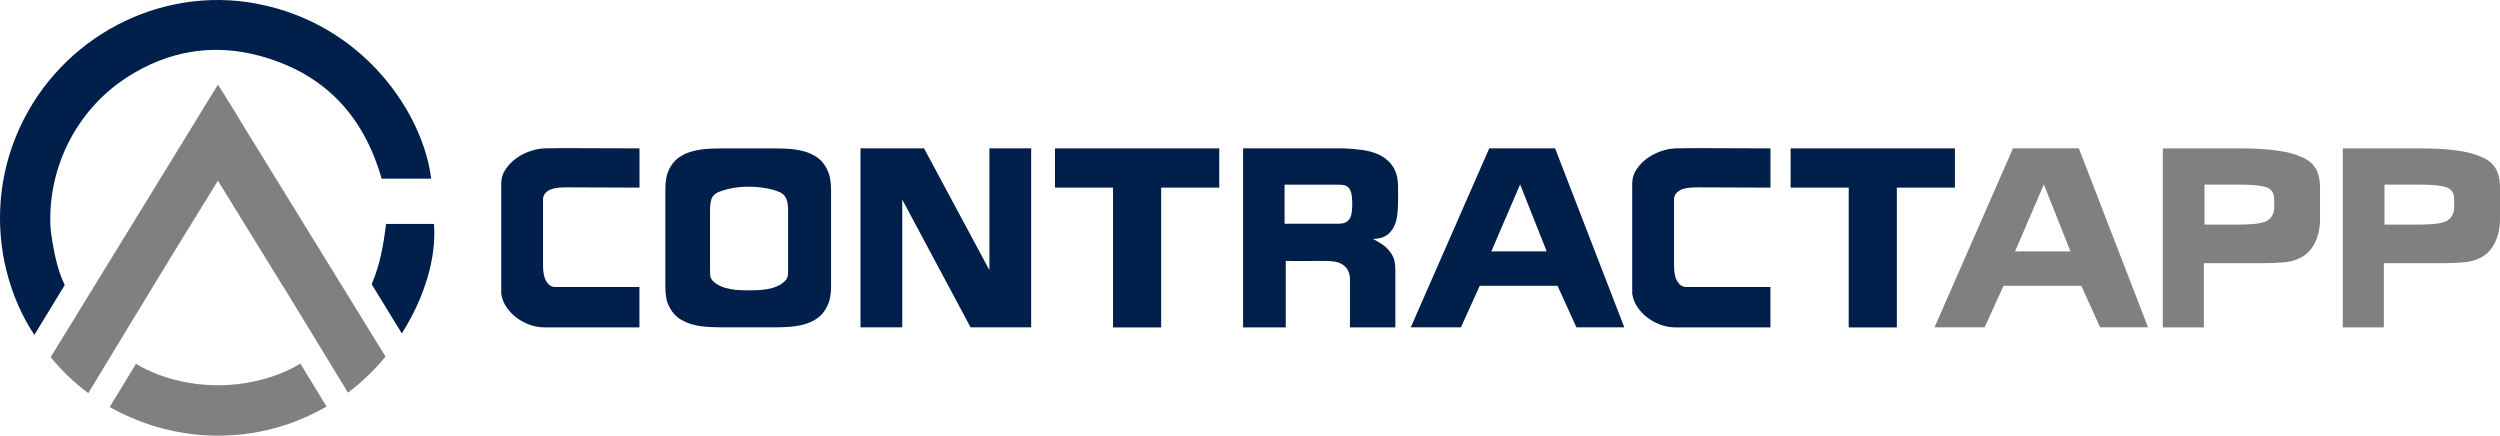 <?xml version="1.0" encoding="utf-8"?>
<svg viewBox="16.732 51.145 459.243 80.036" width="459.243" height="80.036"
  xmlns="http://www.w3.org/2000/svg">
  <g transform="matrix(1, 0, 0, 1, -229.025, -214.819)">
    <g>
      <g>
        <g id="XMLID_00000006665437150043042890000015871908424504696236_">
          <path id="XMLID_00000080909144015305577370000003240230841909815948_" class="st12"
            d="M256.84,316.41 c-0.9-2.61-1.4-5.35-1.77-8.14c-0.77-10.81,4.36-21.97,14.21-28.23c7.41-4.71,15.51-6.12,23.99-3.87 c11.88,3.15,19.24,10.86,22.59,22.61c3.19,0,6.14,0,9.1,0c-1.42-11.75-12.21-28.43-32.16-32.16 c-17.77-3.32-35.88,6.21-43.48,22.94c-3.99,8.78-4.39,18.02-2.38,26.12c0,0.01,0.01,0.03,0.01,0.04 c1.08,4.33,2.84,8.33,5.12,11.76l5.58-9.15C257.35,317.7,257.08,317.06,256.84,316.41z"
            style="fill: rgb(0, 31, 75);" />
          <path id="XMLID_00000109751256536291385560000000866933894072514466_" class="st12"
            d="M325.47,307.1c-2.89,0-5.79,0-8.8,0 c-0.47,3.92-1.12,7.57-2.64,11.07l5.54,9.04C323.92,320.36,325.96,312.97,325.47,307.1z"
            style="fill: rgb(0, 31, 75);" />
        </g>
        <path id="XMLID_00000026886132733625493540000015736924365283468171_" class="st14"
          d="M296.83,334.75 c-0.07,0.03-0.14,0.05-0.21,0.07c-0.31,0.12-0.62,0.23-0.93,0.33c-0.13,0.05-0.27,0.08-0.41,0.13c-0.26,0.08-0.52,0.17-0.78,0.24 c-0.14,0.04-0.28,0.07-0.42,0.11c-0.98,0.27-1.99,0.49-3,0.66c-0.07,0.01-0.14,0.03-0.22,0.04c-0.3,0.05-0.61,0.09-0.91,0.13 c-0.11,0.02-0.23,0.03-0.34,0.05c-0.28,0.03-0.56,0.06-0.84,0.08c-0.14,0.01-0.28,0.03-0.42,0.04c-0.26,0.02-0.51,0.03-0.77,0.05 c-0.17,0.01-0.34,0.02-0.5,0.03c-0.23,0.01-0.46,0.01-0.69,0.01c-0.2,0-0.39,0.01-0.59,0.01s-0.39-0.01-0.59-0.01 c-0.23,0-0.46-0.01-0.69-0.01c-0.17-0.01-0.34-0.02-0.5-0.03c-0.26-0.01-0.51-0.03-0.77-0.05c-0.14-0.01-0.28-0.03-0.42-0.04 c-0.28-0.03-0.56-0.05-0.84-0.08c-0.11-0.01-0.23-0.03-0.34-0.05c-0.3-0.04-0.61-0.08-0.91-0.13c-0.07-0.01-0.14-0.03-0.22-0.04 c-1.02-0.17-2.02-0.39-3-0.66c-0.14-0.04-0.28-0.07-0.42-0.11c-0.26-0.08-0.52-0.16-0.78-0.24c-0.14-0.04-0.27-0.08-0.41-0.13 c-0.31-0.11-0.62-0.22-0.93-0.33c-0.07-0.03-0.14-0.05-0.21-0.07c-1.41-0.54-2.76-1.19-4.03-1.95l-4.83,7.93 c2.46,1.39,4.99,2.49,7.53,3.31c0.01,0,0.02,0.01,0.03,0.01c4.1,1.32,8.26,1.95,12.33,1.95c4.07,0,8.23-0.62,12.33-1.95 c0.01,0,0.02-0.01,0.03-0.01c2.57-0.83,5.11-1.98,7.59-3.39l-4.82-7.9C299.65,333.53,298.27,334.2,296.83,334.75z"
          style="fill: rgb(128, 128, 128);" />
        <path id="XMLID_00000071528501590668915290000008512125864024217245_" class="st14"
          d="M316.58,331.47 c0,0-19.08-30.97-26.05-42.29c-1.47-2.49-3.03-4.94-4.72-7.66c0,0,0,0.01-0.01,0.02c0,0,0,0-0.01-0.01 c-1.69,2.73-3.25,5.19-4.72,7.68c-5.86,9.52-26.01,42.37-26.01,42.37c1.99,2.41,4.29,4.65,6.91,6.6c0,0,12.11-19.98,15.76-25.94 c2.1-3.43,5.32-8.64,8.06-13.09c2.74,4.44,5.96,9.65,8.06,13.09c1.31,2.13,2.62,4.26,3.93,6.38l0.02-0.01l11.88,19.48 C312.29,336.13,314.6,333.88,316.58,331.47z"
          style="fill: rgb(128, 128, 128);" />
      </g>
    </g>
    <g>
      <g>
        <path class="st12"
          d="M349.97,300.38c-0.53,0-1.05,0.02-1.56,0.06c-0.51,0.04-0.98,0.14-1.4,0.29c-0.42,0.15-0.76,0.38-1.04,0.67 c-0.28,0.29-0.43,0.67-0.46,1.15v12.13c0,0.5,0.03,0.99,0.1,1.46c0.07,0.47,0.19,0.9,0.38,1.27s0.42,0.68,0.71,0.92 c0.29,0.24,0.66,0.35,1.1,0.35h15.42v7.42h-17.51c-0.84,0-1.7-0.15-2.58-0.46c-0.88-0.3-1.69-0.73-2.43-1.27 c-0.74-0.54-1.37-1.2-1.89-1.96c-0.52-0.76-0.85-1.59-0.98-2.48v-20.38c0.03-0.92,0.3-1.76,0.82-2.52 c0.52-0.76,1.16-1.42,1.93-1.98c0.77-0.56,1.61-0.99,2.54-1.31c0.92-0.32,1.82-0.49,2.68-0.52c0.95-0.03,1.9-0.04,2.86-0.04 c0.96,0,1.92,0,2.9,0c1.92,0,3.85,0.01,5.79,0.02s3.9,0.02,5.88,0.02v7.21L349.97,300.38z"
          style="fill: rgb(0, 31, 75);" />
        <path class="st12"
          d="M367.98,300.76c0-0.72,0.05-1.42,0.17-2.08s0.36-1.35,0.75-2.04c0.47-0.81,1.07-1.44,1.79-1.9 c0.72-0.46,1.52-0.8,2.4-1.02c0.88-0.22,1.79-0.36,2.75-0.42c0.96-0.05,1.91-0.08,2.86-0.08h9c0.94,0,1.9,0.03,2.86,0.08 c0.96,0.06,1.87,0.2,2.73,0.42c0.86,0.22,1.65,0.56,2.38,1.02c0.72,0.46,1.32,1.09,1.79,1.9c0.39,0.7,0.65,1.38,0.77,2.04 s0.19,1.36,0.19,2.08v17.84c0,0.72-0.06,1.42-0.19,2.08s-0.38,1.33-0.77,2c-0.47,0.81-1.07,1.44-1.79,1.9 c-0.72,0.46-1.52,0.8-2.38,1.02s-1.77,0.36-2.73,0.42c-0.96,0.06-1.91,0.08-2.86,0.08h-9c-0.95,0-1.9-0.03-2.86-0.08 c-0.96-0.06-1.88-0.19-2.75-0.42c-0.88-0.22-1.67-0.56-2.4-1.02s-1.32-1.09-1.79-1.9c-0.39-0.67-0.64-1.33-0.75-1.98 c-0.11-0.65-0.17-1.34-0.17-2.06V300.76z M383.32,300.26c-1.06,0-2.08,0.09-3.06,0.27c-0.99,0.18-1.87,0.44-2.65,0.77 c-0.61,0.31-1,0.73-1.17,1.27c-0.17,0.54-0.25,1.22-0.25,2.02v10.96c0,0.53,0.02,0.92,0.06,1.19c0.04,0.26,0.19,0.54,0.44,0.81 c0.42,0.42,0.9,0.74,1.44,0.98s1.11,0.41,1.71,0.52c0.6,0.11,1.2,0.18,1.79,0.21s1.16,0.04,1.69,0.04c0.53,0,1.1-0.01,1.71-0.04 c0.61-0.03,1.21-0.1,1.81-0.21c0.6-0.11,1.17-0.28,1.71-0.52s1.02-0.56,1.44-0.98c0.25-0.28,0.4-0.55,0.46-0.81 c0.06-0.26,0.08-0.66,0.08-1.19v-10.96c0-0.81-0.1-1.48-0.29-2.02s-0.58-0.96-1.17-1.27c-0.75-0.33-1.63-0.59-2.65-0.77 C385.41,300.35,384.38,300.26,383.32,300.26z"
          style="fill: rgb(0, 31, 75);" />
        <path class="st12"
          d="M435.18,326.1h-11.13l-12.55-23.47v23.47h-7.67v-32.89h11.67l12.01,22.38v-22.38h7.67V326.1z"
          style="fill: rgb(0, 31, 75);" />
        <path class="st12" d="M469.73,300.43h-10.67v25.68h-8.84v-25.68h-10.67v-7.21h30.18V300.43z"
          style="fill: rgb(0, 31, 75);" />
        <path class="st12"
          d="M492.53,293.21c1.22,0.06,2.43,0.17,3.63,0.33c1.19,0.17,2.27,0.5,3.23,1s1.73,1.21,2.31,2.13 c0.58,0.92,0.88,2.17,0.88,3.75v2.42c0,0.81-0.04,1.63-0.13,2.46c-0.08,0.83-0.29,1.58-0.6,2.25c-0.32,0.67-0.79,1.22-1.4,1.65 c-0.61,0.43-1.45,0.65-2.5,0.65c0.61,0.31,1.2,0.65,1.77,1.04c0.57,0.39,1.05,0.86,1.44,1.42c0.42,0.56,0.67,1.1,0.77,1.63 c0.1,0.53,0.15,1.11,0.15,1.75v10.42h-8.34v-9.17c-0.08-0.69-0.28-1.24-0.58-1.65c-0.31-0.4-0.67-0.71-1.1-0.92 c-0.43-0.21-0.92-0.34-1.48-0.4s-1.12-0.08-1.71-0.08c-1.17,0-2.32,0.01-3.46,0.02s-2.29,0.01-3.46-0.02v12.21h-7.84v-32.89 H492.53z M494.16,303.34c0-0.75-0.05-1.35-0.15-1.79c-0.1-0.44-0.25-0.79-0.46-1.04c-0.21-0.25-0.47-0.42-0.77-0.5 c-0.31-0.08-0.68-0.12-1.13-0.12h-9.92v7.17h9.92c0.58,0,1.04-0.1,1.38-0.29c0.33-0.19,0.58-0.46,0.75-0.79 c0.17-0.33,0.27-0.73,0.31-1.19C494.14,304.32,494.16,303.84,494.16,303.34z"
          style="fill: rgb(0, 31, 75);" />
        <path class="st12"
          d="M544.14,326.1h-8.8l-3.46-7.63h-14.3l-3.46,7.63h-9.21l14.42-32.89h12.09L544.14,326.1z M529.88,312.14 l-4.88-12.3l-5.29,12.3H529.88z"
          style="fill: rgb(0, 31, 75);" />
        <path class="st12"
          d="M557.73,300.38c-0.53,0-1.05,0.02-1.56,0.06c-0.51,0.04-0.98,0.14-1.4,0.29c-0.42,0.15-0.76,0.38-1.04,0.67 c-0.28,0.29-0.43,0.67-0.46,1.15v12.13c0,0.5,0.03,0.99,0.1,1.46c0.07,0.47,0.19,0.9,0.38,1.27s0.42,0.68,0.71,0.92 c0.29,0.24,0.66,0.35,1.1,0.35h15.42v7.42h-17.51c-0.84,0-1.7-0.15-2.58-0.46c-0.88-0.3-1.69-0.73-2.43-1.27 c-0.74-0.54-1.37-1.2-1.89-1.96c-0.52-0.76-0.85-1.59-0.98-2.48v-20.38c0.03-0.92,0.3-1.76,0.82-2.52 c0.52-0.76,1.16-1.42,1.93-1.98c0.77-0.56,1.61-0.99,2.54-1.31c0.92-0.32,1.82-0.49,2.68-0.52c0.95-0.03,1.9-0.04,2.86-0.04 c0.96,0,1.92,0,2.9,0c1.92,0,3.85,0.01,5.79,0.02s3.9,0.02,5.88,0.02v7.21L557.73,300.38z"
          style="fill: rgb(0, 31, 75);" />
        <path class="st12" d="M604.88,300.43H594.2v25.68h-8.84v-25.68h-10.67v-7.21h30.18V300.43z"
          style="fill: rgb(0, 31, 75);" />
        <path class="st14"
          d="M640.35,326.1h-8.8l-3.46-7.63h-14.3l-3.46,7.63h-9.21l14.42-32.89h12.09L640.35,326.1z M626.09,312.14 l-4.88-12.3l-5.29,12.3H626.09z"
          style="fill: rgb(128, 128, 128);" />
        <path class="st14"
          d="M671.94,300.47v5.75c0,1.67-0.33,3.14-0.98,4.42s-1.58,2.2-2.77,2.75c-0.81,0.42-1.78,0.67-2.92,0.77 c-1.14,0.1-2.45,0.15-3.92,0.15H650.6v11.8h-7.54v-32.89h14.13c5.36,0,9.14,0.53,11.34,1.58c1.17,0.47,2.03,1.16,2.58,2.06 C671.67,297.76,671.94,298.97,671.94,300.47z M663.52,304.01v-1.46c0-1.08-0.46-1.81-1.38-2.17c-0.92-0.33-2.61-0.5-5.08-0.5 h-6.34v7.34h6.42c1.17,0,2.16-0.05,2.98-0.15c0.82-0.1,1.47-0.26,1.94-0.48c0.53-0.28,0.9-0.64,1.12-1.08 C663.41,305.07,663.52,304.57,663.52,304.01z"
          style="fill: rgb(128, 128, 128);" />
        <path class="st14"
          d="M705,300.47v5.75c0,1.67-0.33,3.14-0.98,4.42s-1.58,2.2-2.77,2.75c-0.81,0.42-1.78,0.67-2.92,0.77 c-1.14,0.1-2.45,0.15-3.92,0.15h-10.75v11.8h-7.54v-32.89h14.13c5.36,0,9.14,0.53,11.34,1.58c1.17,0.47,2.03,1.16,2.58,2.06 C704.72,297.76,705,298.97,705,300.47z M696.58,304.01v-1.46c0-1.08-0.46-1.81-1.38-2.17c-0.92-0.33-2.61-0.5-5.08-0.5h-6.34 v7.34h6.42c1.17,0,2.16-0.05,2.98-0.15c0.82-0.1,1.47-0.26,1.94-0.48c0.53-0.28,0.9-0.64,1.12-1.08 C696.47,305.07,696.58,304.57,696.58,304.01z"
          style="fill: rgb(128, 128, 128);" />
      </g>
    </g>
  </g>
</svg>